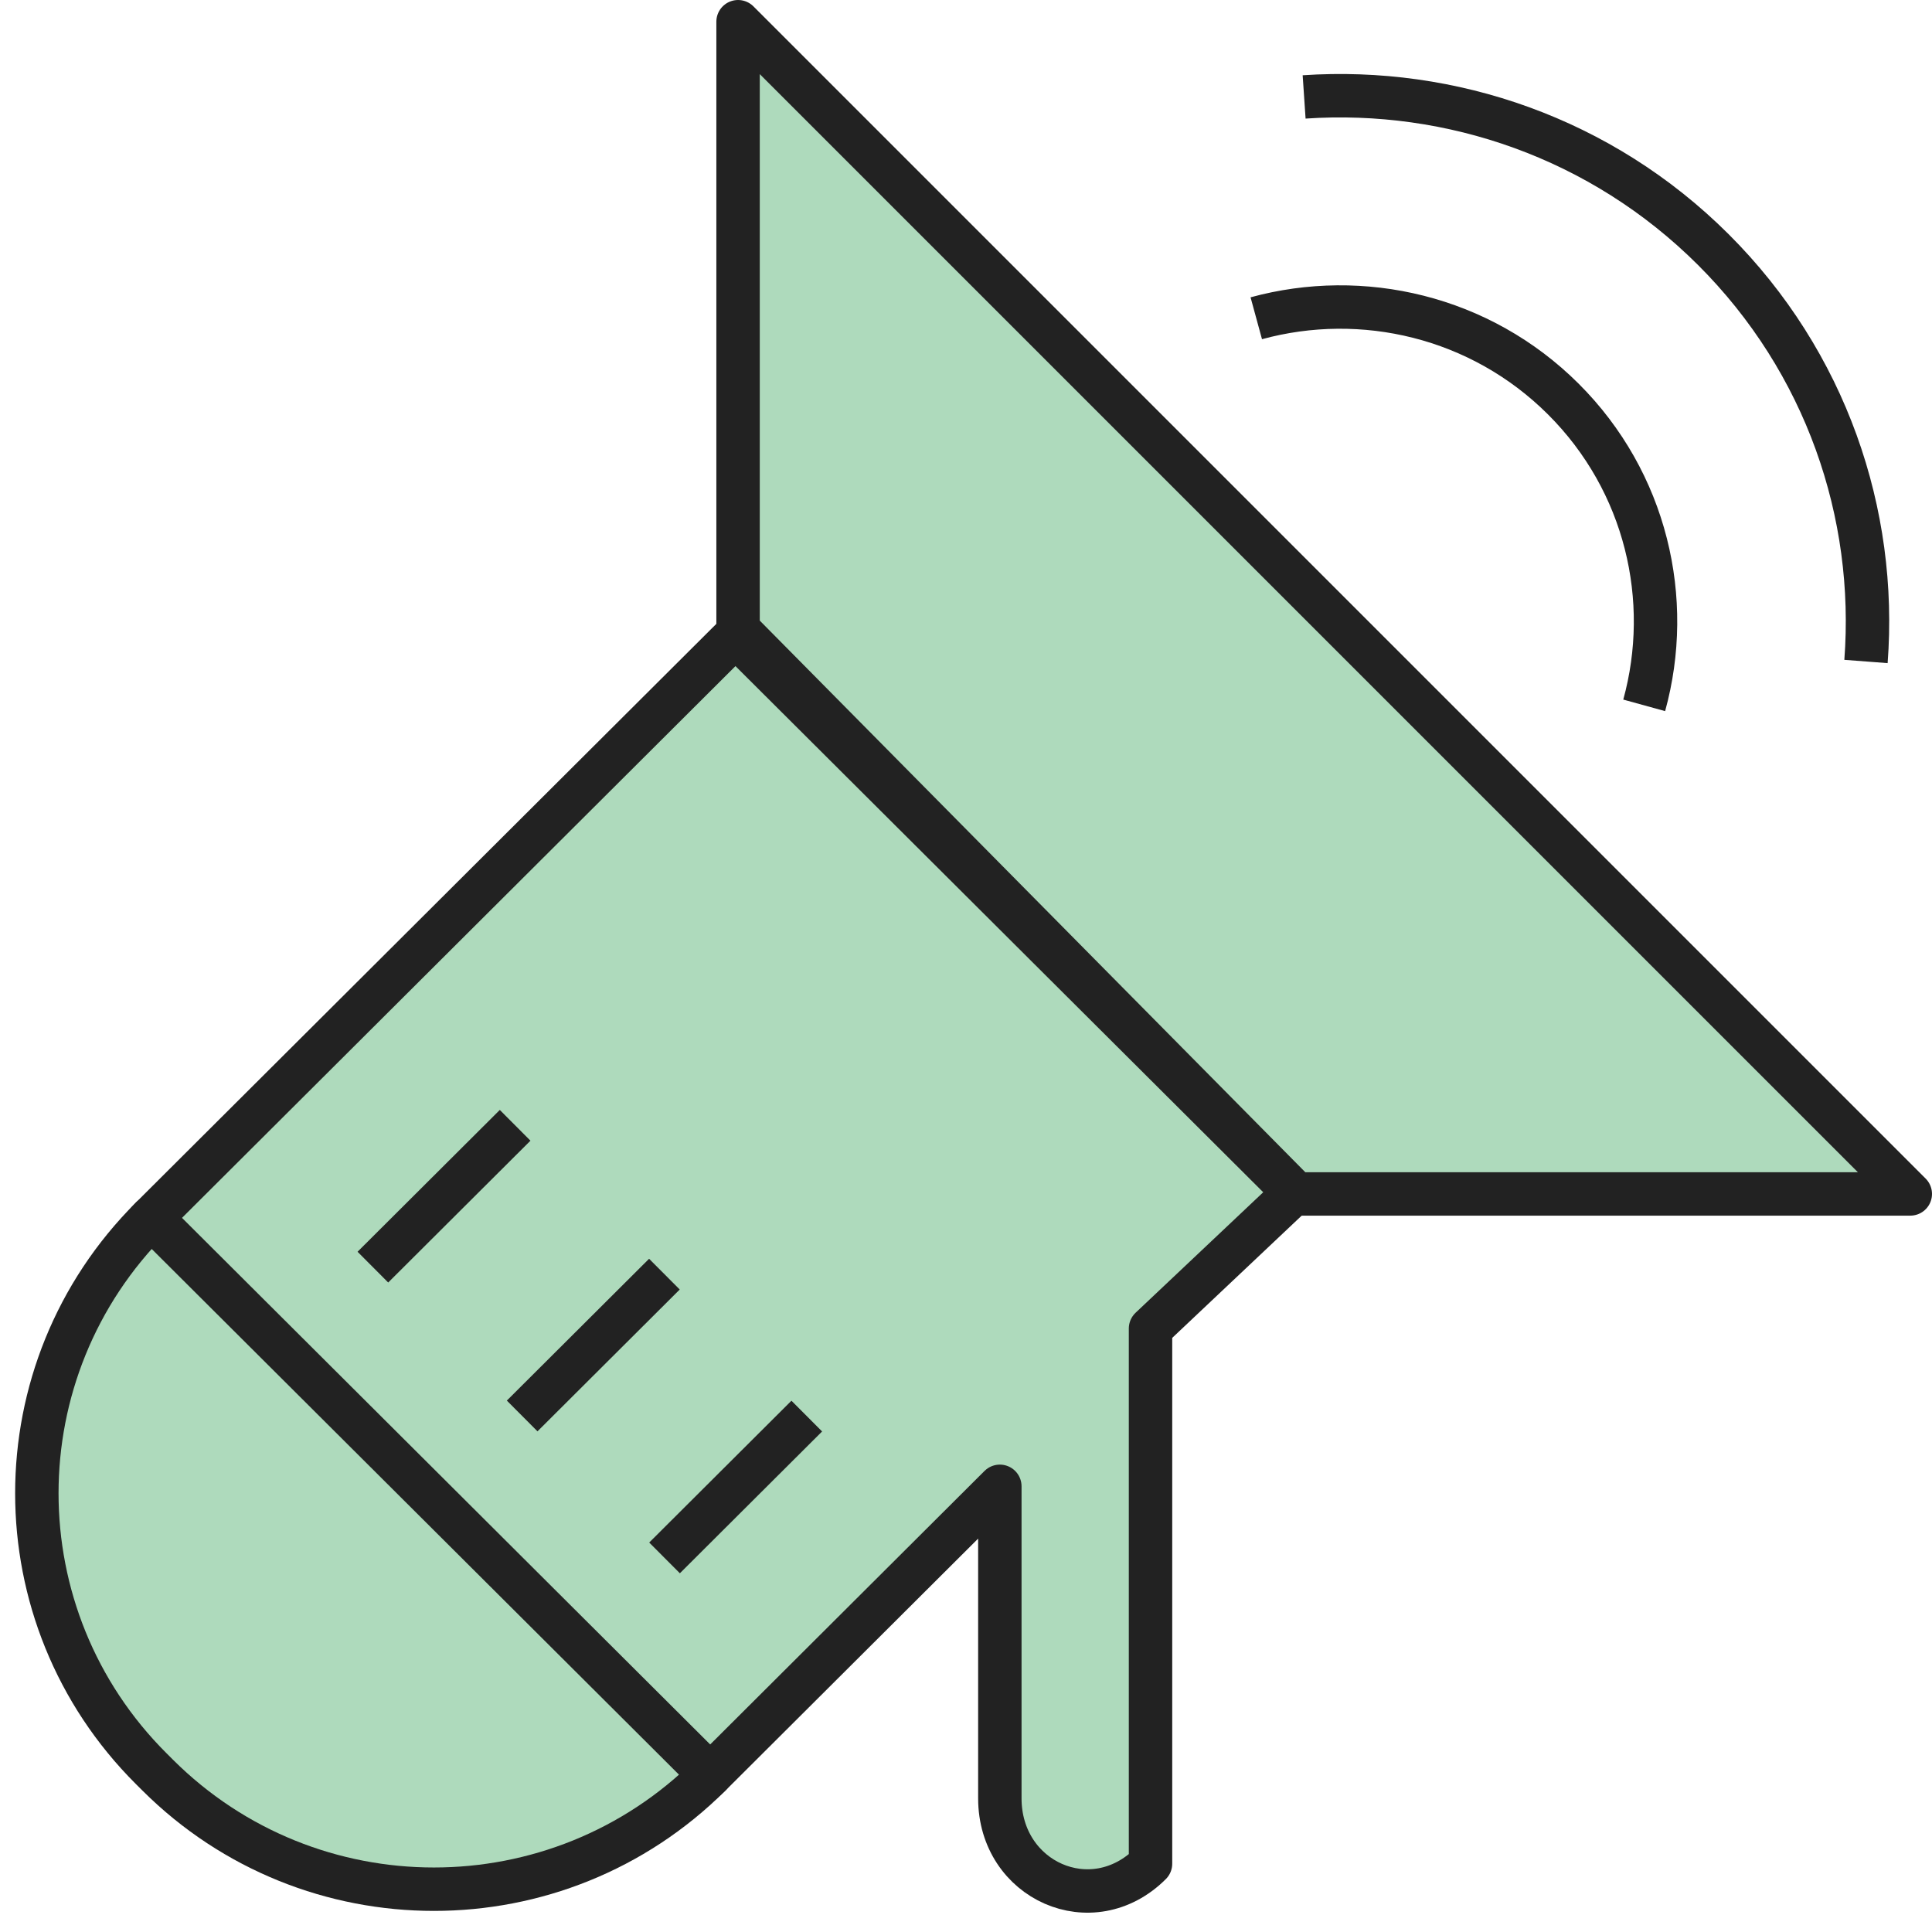 <svg xmlns="http://www.w3.org/2000/svg" width="89" height="89" viewBox="0 0 89 89" xmlns:xlink="http://www.w3.org/1999/xlink">
  <defs>
    <polygon id="a" points="54.138 .972 .065 .972 .065 54.882 54.138 54.882"/>
  </defs>
  <g fill="none" fill-rule="evenodd" transform="translate(1 -6)">
    <g transform="translate(29.143 .096)"/>
    <path fill="#AEDABC" stroke="#222222" stroke-width="2" d="M58.628,60.942 L32.88,35.273 L5.968,62.103 C-1.06,69.109 24.687,94.78 31.716,87.773 L45.059,74.469 L45.059,88.843 C45.059,92.637 49.31,94.538 52,91.854 L52,67.2 L58.628,60.942 Z" stroke-linecap="round" stroke-linejoin="round"/>
    <path fill="#AEDABC" stroke="#222222" stroke-width="2" d="M5.968 62.103C-1.06 69.109-1.06 80.471 5.968 87.478L6.264 87.773C13.292 94.78 24.687 94.78 31.716 87.773L5.968 62.103zM33 35C33 33 33 7 33 7L87 61 58.713 61 33 35z" stroke-linecap="round" stroke-linejoin="round"/>
    <path stroke="#222222" stroke-width="2" d="M16.177 64.372L22.73 57.839M29.613 77.767L36.165 71.234M23.054 71.228L29.607 64.695M59.076 10.465C65.841 10.008 72.762 12.35 77.922 17.494 83.13 22.687 85.476 29.667 84.959 36.472M56.872 20.661C61.748 19.329 67.19 20.569 71.014 24.381 74.841 28.197 76.084 33.629 74.742 38.493"/>
  </g>
</svg>
